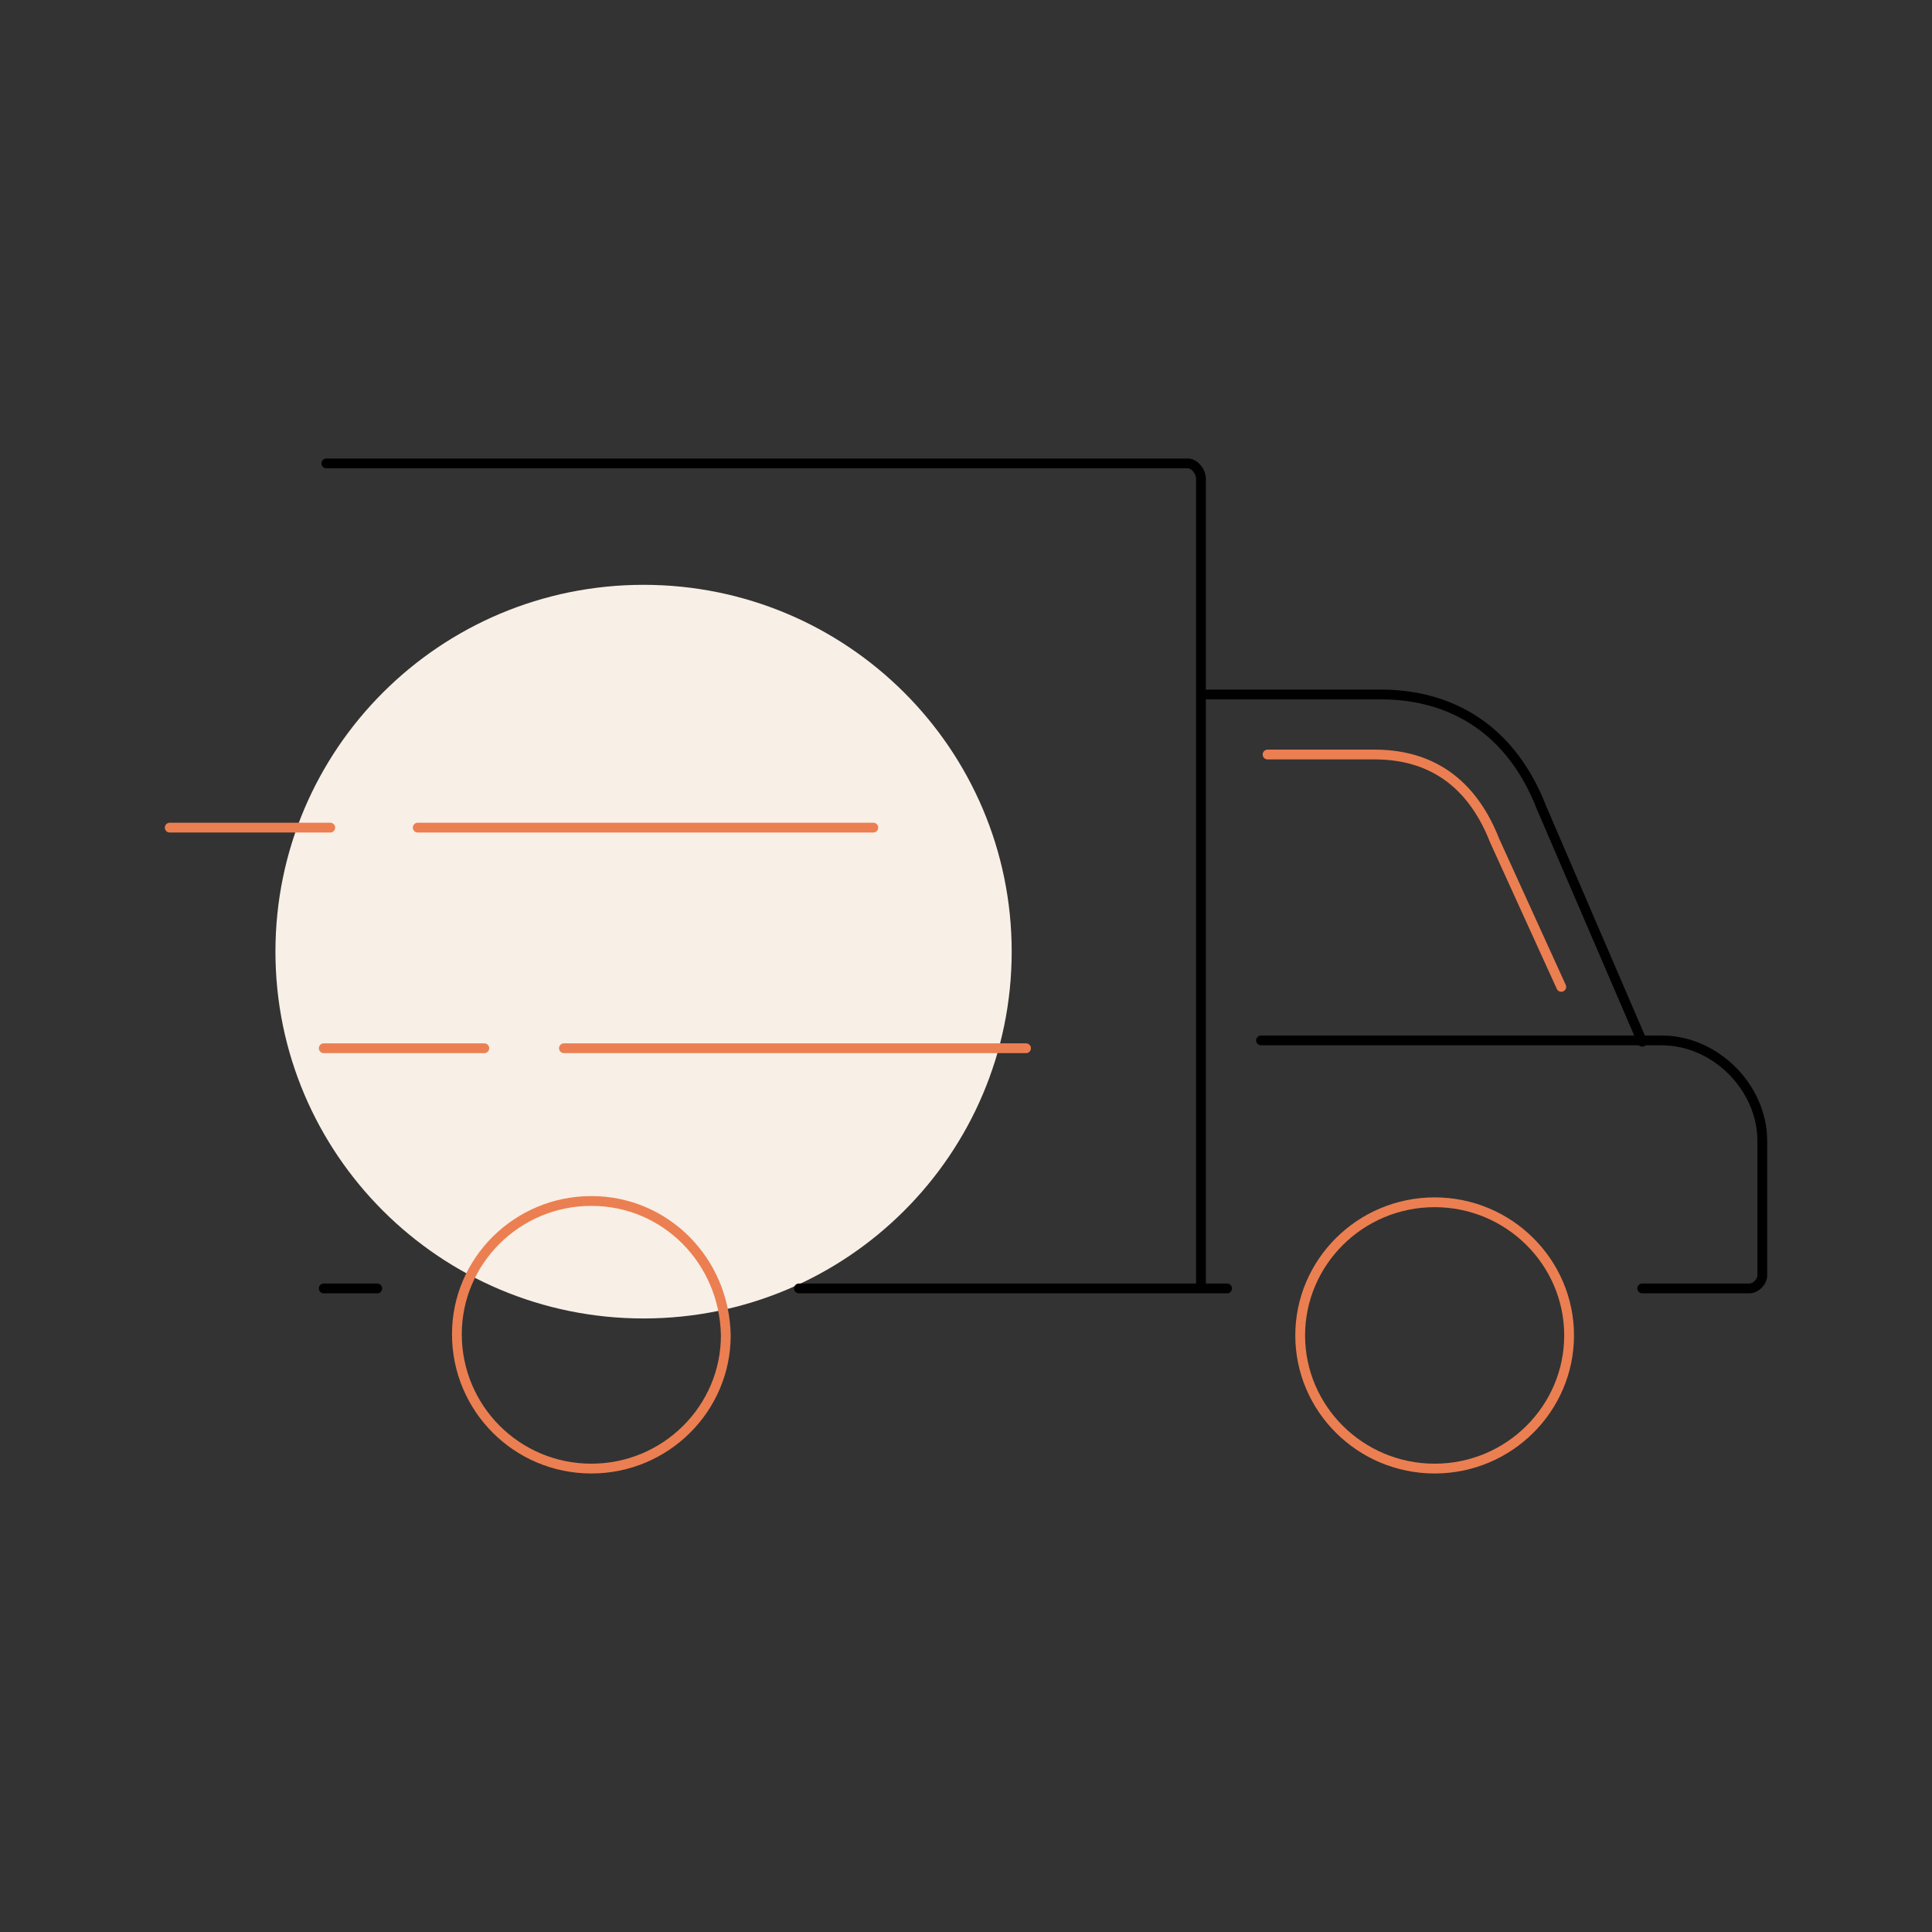 <?xml version="1.0" encoding="UTF-8"?>
<!-- Generator: Adobe Illustrator 26.2.1, SVG Export Plug-In . SVG Version: 6.00 Build 0)  -->
<svg xmlns="http://www.w3.org/2000/svg" xmlns:xlink="http://www.w3.org/1999/xlink" version="1.1" id="Layer_1" x="0px" y="0px" viewBox="0 0 148 148" style="enable-background:new 0 0 148 148;" xml:space="preserve">
<rect x="0" y="0" width="148" height="148" fill="#333333" stroke="none"/>
<style type="text/css">
	.st0{fill:#F8EFE6;}
	.st1{fill:none;stroke:#EB7F51;stroke-width:0.75;stroke-linecap:round;stroke-linejoin:round;stroke-miterlimit:10;}
	.st2{fill:none;stroke:#000000;stroke-width:0.75;stroke-linecap:round;stroke-linejoin:round;stroke-miterlimit:10;}
</style>
<path class="st0" d="M49.3,101c15.6,0,28.2-12.6,28.2-28.1S64.9,44.8,49.3,44.8c-15.6,0-28.2,12.6-28.2,28.1S33.7,101,49.3,101z"></path>
<path class="st1" d="M109.9,112.5c5.7,0,10.3-4.6,10.3-10.2c0-5.6-4.6-10.2-10.3-10.2c-5.7,0-10.3,4.6-10.3,10.2  C99.6,107.9,104.2,112.5,109.9,112.5z"></path>
<path class="st1" d="M45.3,112.5c5.7,0,10.3-4.6,10.3-10.2C55.5,96.6,51,92,45.3,92C39.6,92,35,96.6,35,102.2  C35,107.9,39.6,112.5,45.3,112.5z"></path>
<path class="st2" d="M25,35.5h66c0.5,0,1,0.6,1,1.2v61.8"></path>
<path class="st2" d="M24.8,98.7h4.1"></path>
<path class="st2" d="M61.2,98.7H94"></path>
<path class="st2" d="M125.8,98.7h8.2c0.5,0,1-0.5,1-1V87.4c0-4.1-3.6-7.7-7.7-7.7H96.6"></path>
<path class="st2" d="M92.5,53.2h13.3c4.6,0,9.7,2,12.3,8.7l7.7,17.9"></path>
<path class="st1" d="M97.1,57.8h8.2c3.6,0,7.2,1.5,9.2,6.6l5.1,11.2"></path>
<path class="st1" d="M13,63.4h12.3"></path>
<path class="st1" d="M32,63.4h34.9"></path>
<path class="st1" d="M24.8,80.3h12.3"></path>
<path class="st1" d="M43.2,80.3h35.4"></path>
</svg>
